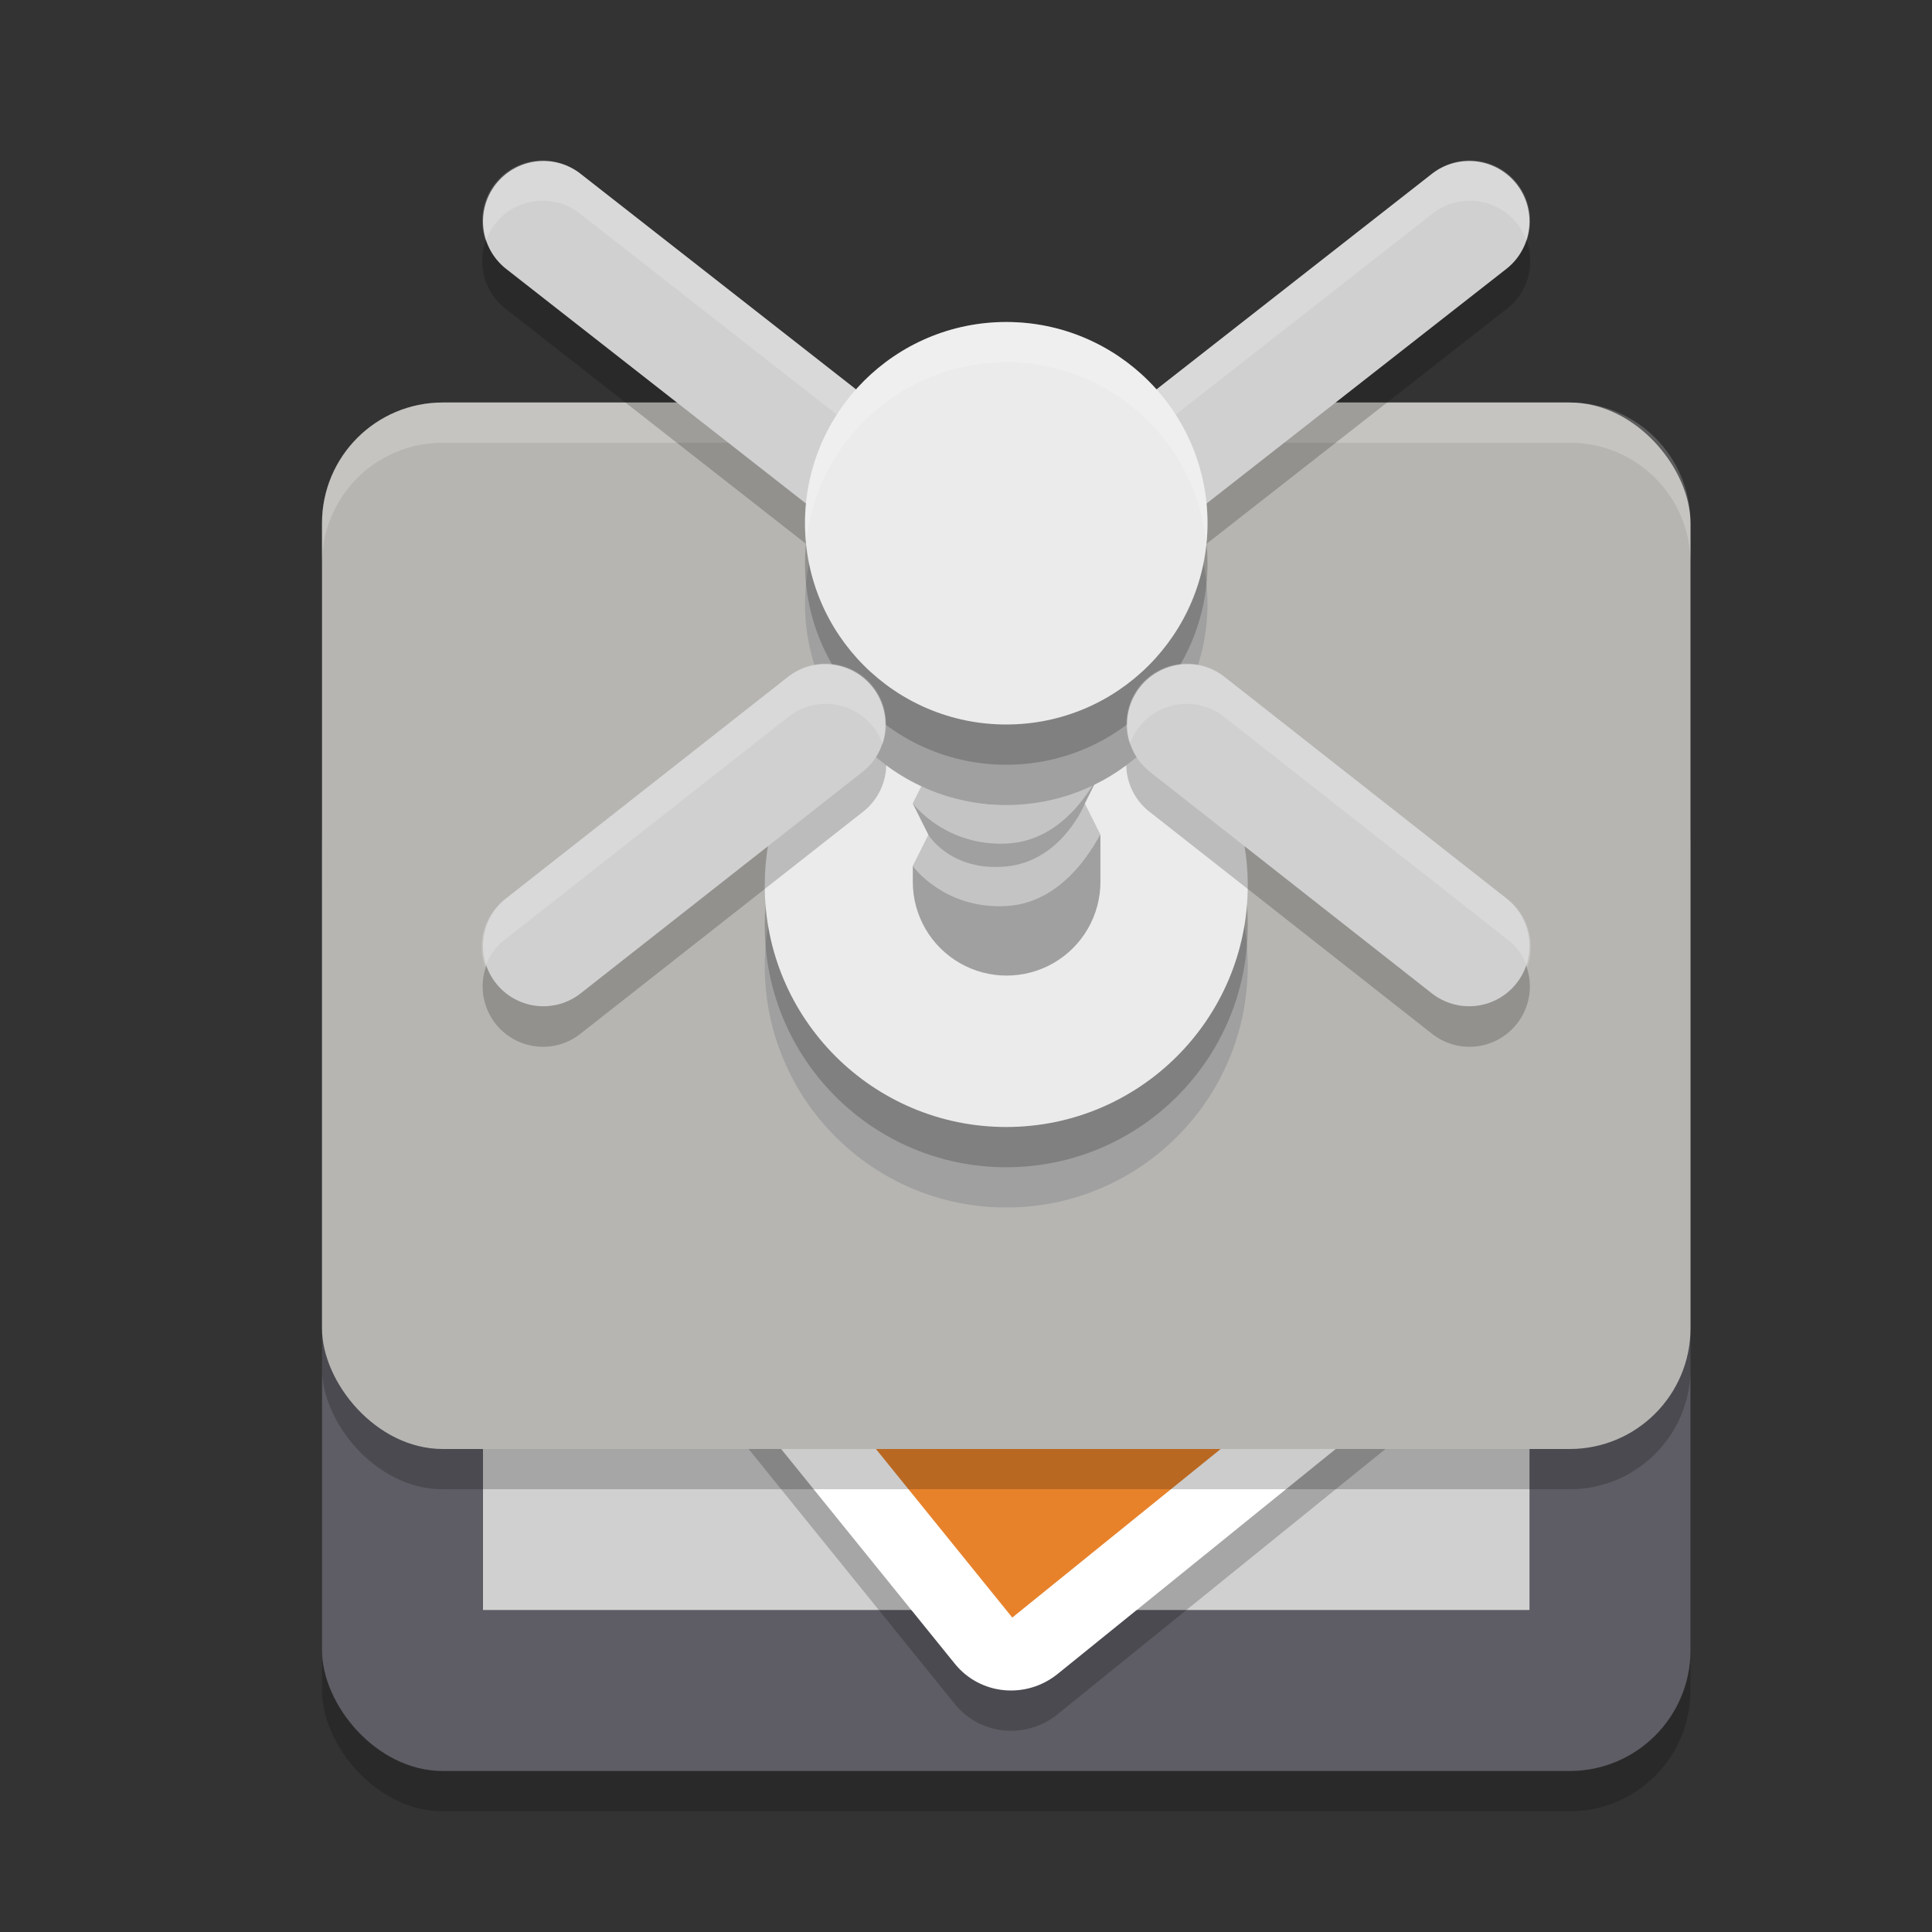<svg xmlns="http://www.w3.org/2000/svg" width="24" height="24" version="1.1">
 <rect width="100%" height="100%" fill="#333333" stroke="none"/>
 <rect style="opacity:0.2" width="17" height="13" x="4" y="9.5" rx="1.5" ry="1.5"/>
 <rect style="fill:#5e5c64" width="17" height="13" x="4" y="9" rx="1.5" ry="1.5"/>
 <path style="fill:#d0d0d0" d="M 6,12 H 19 V 20 H 6 Z M 6,12"/>
 <path style="opacity:0.2" d="M 6.916,13.599 15.449,6.697 C 15.843,6.378 16.412,6.434 16.725,6.821 L 20.264,11.195 19.717,15.973 13.14,21.293 C 12.746,21.612 12.177,21.556 11.863,21.17 L 6.77,14.873 C 6.458,14.486 6.522,13.918 6.916,13.599 Z M 6.916,13.599"/>
 <path style="fill:#ffffff" d="M 6.916,13.099 15.449,6.197 C 15.843,5.878 16.412,5.934 16.725,6.321 L 20.264,10.695 19.717,15.473 13.14,20.793 C 12.746,21.112 12.177,21.056 11.863,20.67 L 6.77,14.373 C 6.458,13.986 6.522,13.418 6.916,13.099 Z M 6.916,13.099"/>
 <path style="fill:#e7822b" d="M 7.487,13.804 12.575,20.094 19.152,14.774 18.172,13.562 C 17.858,13.174 17.923,12.606 18.317,12.288 L 19.561,11.281 16.019,6.902 Z M 7.487,13.804"/>
 <rect style="opacity:0.2" width="17" height="13" x="4" y="5.5" rx="1.5" ry="1.5"/>
 <rect style="fill:#b6b5b2" width="17" height="13" x="4" y="5" rx="1.5" ry="1.5"/>
 <path style="opacity:0.2;fill:#ffffff" d="M 5.5,5 C 4.669,5 4,5.669 4,6.5 V 7 C 4,6.169 4.669,5.5 5.5,5.5 H 19.5 C 20.331,5.5 21,6.169 21,7 V 6.5 C 21,5.669 20.331,5 19.5,5 Z"/>
 <circle style="fill:#a0a0a0" cx="12.5" cy="12" r="3"/>
 <path style="fill:#e7822b;fill-opacity:0" d="M 7.487,13.887 12.575,20.177 19.152,14.857 18.172,13.645 C 17.858,13.258 17.923,12.689 18.317,12.371 L 19.561,11.364 16.019,6.985 Z M 7.487,13.887"/>
 <circle style="opacity:0.2" cx="12.5" cy="11.5" r="3"/>
 <circle style="fill:#ebebeb" cx="12.5" cy="11" r="3"/>
 <path style="fill:#a0a0a0" d="M 11.533,7.263 11.339,7.651 11.533,8.04 11.339,8.428 11.533,8.817 11.339,9.205 11.533,9.594 11.339,9.982 11.533,10.371 11.339,10.76 V 10.954 C 11.339,11.37 11.561,11.755 11.922,11.963 12.282,12.171 12.727,12.171 13.088,11.963 13.448,11.755 13.67,11.37 13.67,10.954 V 10.371 L 13.476,9.982 13.67,9.594 13.476,9.205 13.67,8.817 13.476,8.428 13.67,8.04 13.476,7.651 13.67,7.263 13.476,6.874 Z M 11.533,7.263"/>
 <path style="fill:#ffffff;fill-opacity:0.382" d="M 13.477,8.428 C 13.477,8.428 13.213,9.139 12.522,9.209 11.831,9.279 11.533,8.816 11.533,8.816 L 11.34,9.205 C 11.34,9.205 11.746,9.745 12.522,9.7 13.298,9.656 13.646,8.824 13.67,8.816 Z M 13.477,9.205 C 13.477,9.205 13.213,9.915 12.522,9.985 11.831,10.055 11.533,9.594 11.533,9.594 L 11.34,9.982 C 11.34,9.982 11.746,10.523 12.522,10.478 13.298,10.432 13.646,9.601 13.67,9.594 Z M 13.477,9.982 C 13.477,9.982 13.196,10.693 12.505,10.763 11.813,10.832 11.533,10.371 11.533,10.371 L 11.34,10.76 C 11.34,10.76 11.728,11.3 12.505,11.255 13.281,11.21 13.646,10.378 13.67,10.371 Z"/>
 <path style="opacity:0.2" d="M 6.726,2.493 A 0.75,0.75 0 0 0 6.288,3.841 L 12.25,8.507 A 0.75,0.75 0 0 0 13.475,7.94 L 18.712,3.841 A 0.75,0.75 0 0 0 18.252,2.493 0.75,0.75 0 0 0 17.788,2.659 L 12.5,6.798 7.212,2.659 A 0.75,0.75 0 0 0 6.726,2.493 Z M 10.251,8.743 A 0.75,0.75 0 0 0 9.787,8.91 L 6.287,11.66 A 0.75,0.75 0 1 0 7.213,12.84 L 10.713,10.09 A 0.75,0.75 0 0 0 10.251,8.743 Z M 14.727,8.743 A 0.75,0.75 0 0 0 14.287,10.09 L 17.787,12.84 A 0.75,0.75 0 1 0 18.713,11.66 L 15.213,8.91 A 0.75,0.75 0 0 0 14.727,8.743 Z"/>
 <path style="fill:none;stroke:#d0d0d0;stroke-width:1.5;stroke-linecap:round" d="M 12.588,7.181 18.25,2.75"/>
 <path style="fill:none;stroke:#d0d0d0;stroke-width:1.5;stroke-linecap:round" d="M 12.713,7.416 6.75,2.75"/>
 <circle style="fill:#a0a0a0" cx="12.5" cy="7.5" r="2.5"/>
 <circle style="opacity:0.2" cx="12.5" cy="7" r="2.5"/>
 <path style="fill:none;stroke:#d0d0d0;stroke-width:1.5;stroke-linecap:round" d="M 6.75,11.75 10.25,9"/>
 <path style="fill:none;stroke:#d0d0d0;stroke-width:1.5;stroke-linecap:round" d="M 18.25,11.75 14.75,9"/>
 <path style="opacity:0.2;fill:#ffffff" d="M 6.726,1.993 A 0.75,0.75 0 0 0 6.034,2.993 0.75,0.75 0 0 1 6.726,2.493 0.75,0.75 0 0 1 7.212,2.659 L 12.5,6.798 17.788,2.659 A 0.75,0.75 0 0 1 18.252,2.493 0.75,0.75 0 0 1 18.965,2.993 0.75,0.75 0 0 0 18.252,1.993 0.75,0.75 0 0 0 17.788,2.159 L 12.5,6.298 7.212,2.159 A 0.75,0.75 0 0 0 6.726,1.993 Z M 10.251,8.243 A 0.75,0.75 0 0 0 9.787,8.41 L 6.287,11.16 A 0.75,0.75 0 0 0 6.026,12.012 0.75,0.75 0 0 1 6.287,11.66 L 9.787,8.91 A 0.75,0.75 0 0 1 10.251,8.743 0.75,0.75 0 0 1 10.965,9.243 0.75,0.75 0 0 0 10.251,8.243 Z M 14.727,8.243 A 0.75,0.75 0 0 0 14.035,9.242 0.75,0.75 0 0 1 14.727,8.743 0.75,0.75 0 0 1 15.213,8.91 L 18.713,11.66 A 0.75,0.75 0 0 1 18.973,12.011 0.75,0.75 0 0 0 18.713,11.16 L 15.213,8.41 A 0.75,0.75 0 0 0 14.727,8.243 Z"/>
 <circle style="fill:#ebebeb" cx="12.5" cy="6.5" r="2.5"/>
 <path style="opacity:0.2;fill:#ffffff" d="M 12.5,4 A 2.5,2.5 0 0 0 10,6.5 2.5,2.5 0 0 0 10.014,6.742 2.5,2.5 0 0 1 12.5,4.5 2.5,2.5 0 0 1 14.986,6.758 2.5,2.5 0 0 0 15,6.5 2.5,2.5 0 0 0 12.5,4 Z"/>
</svg>
